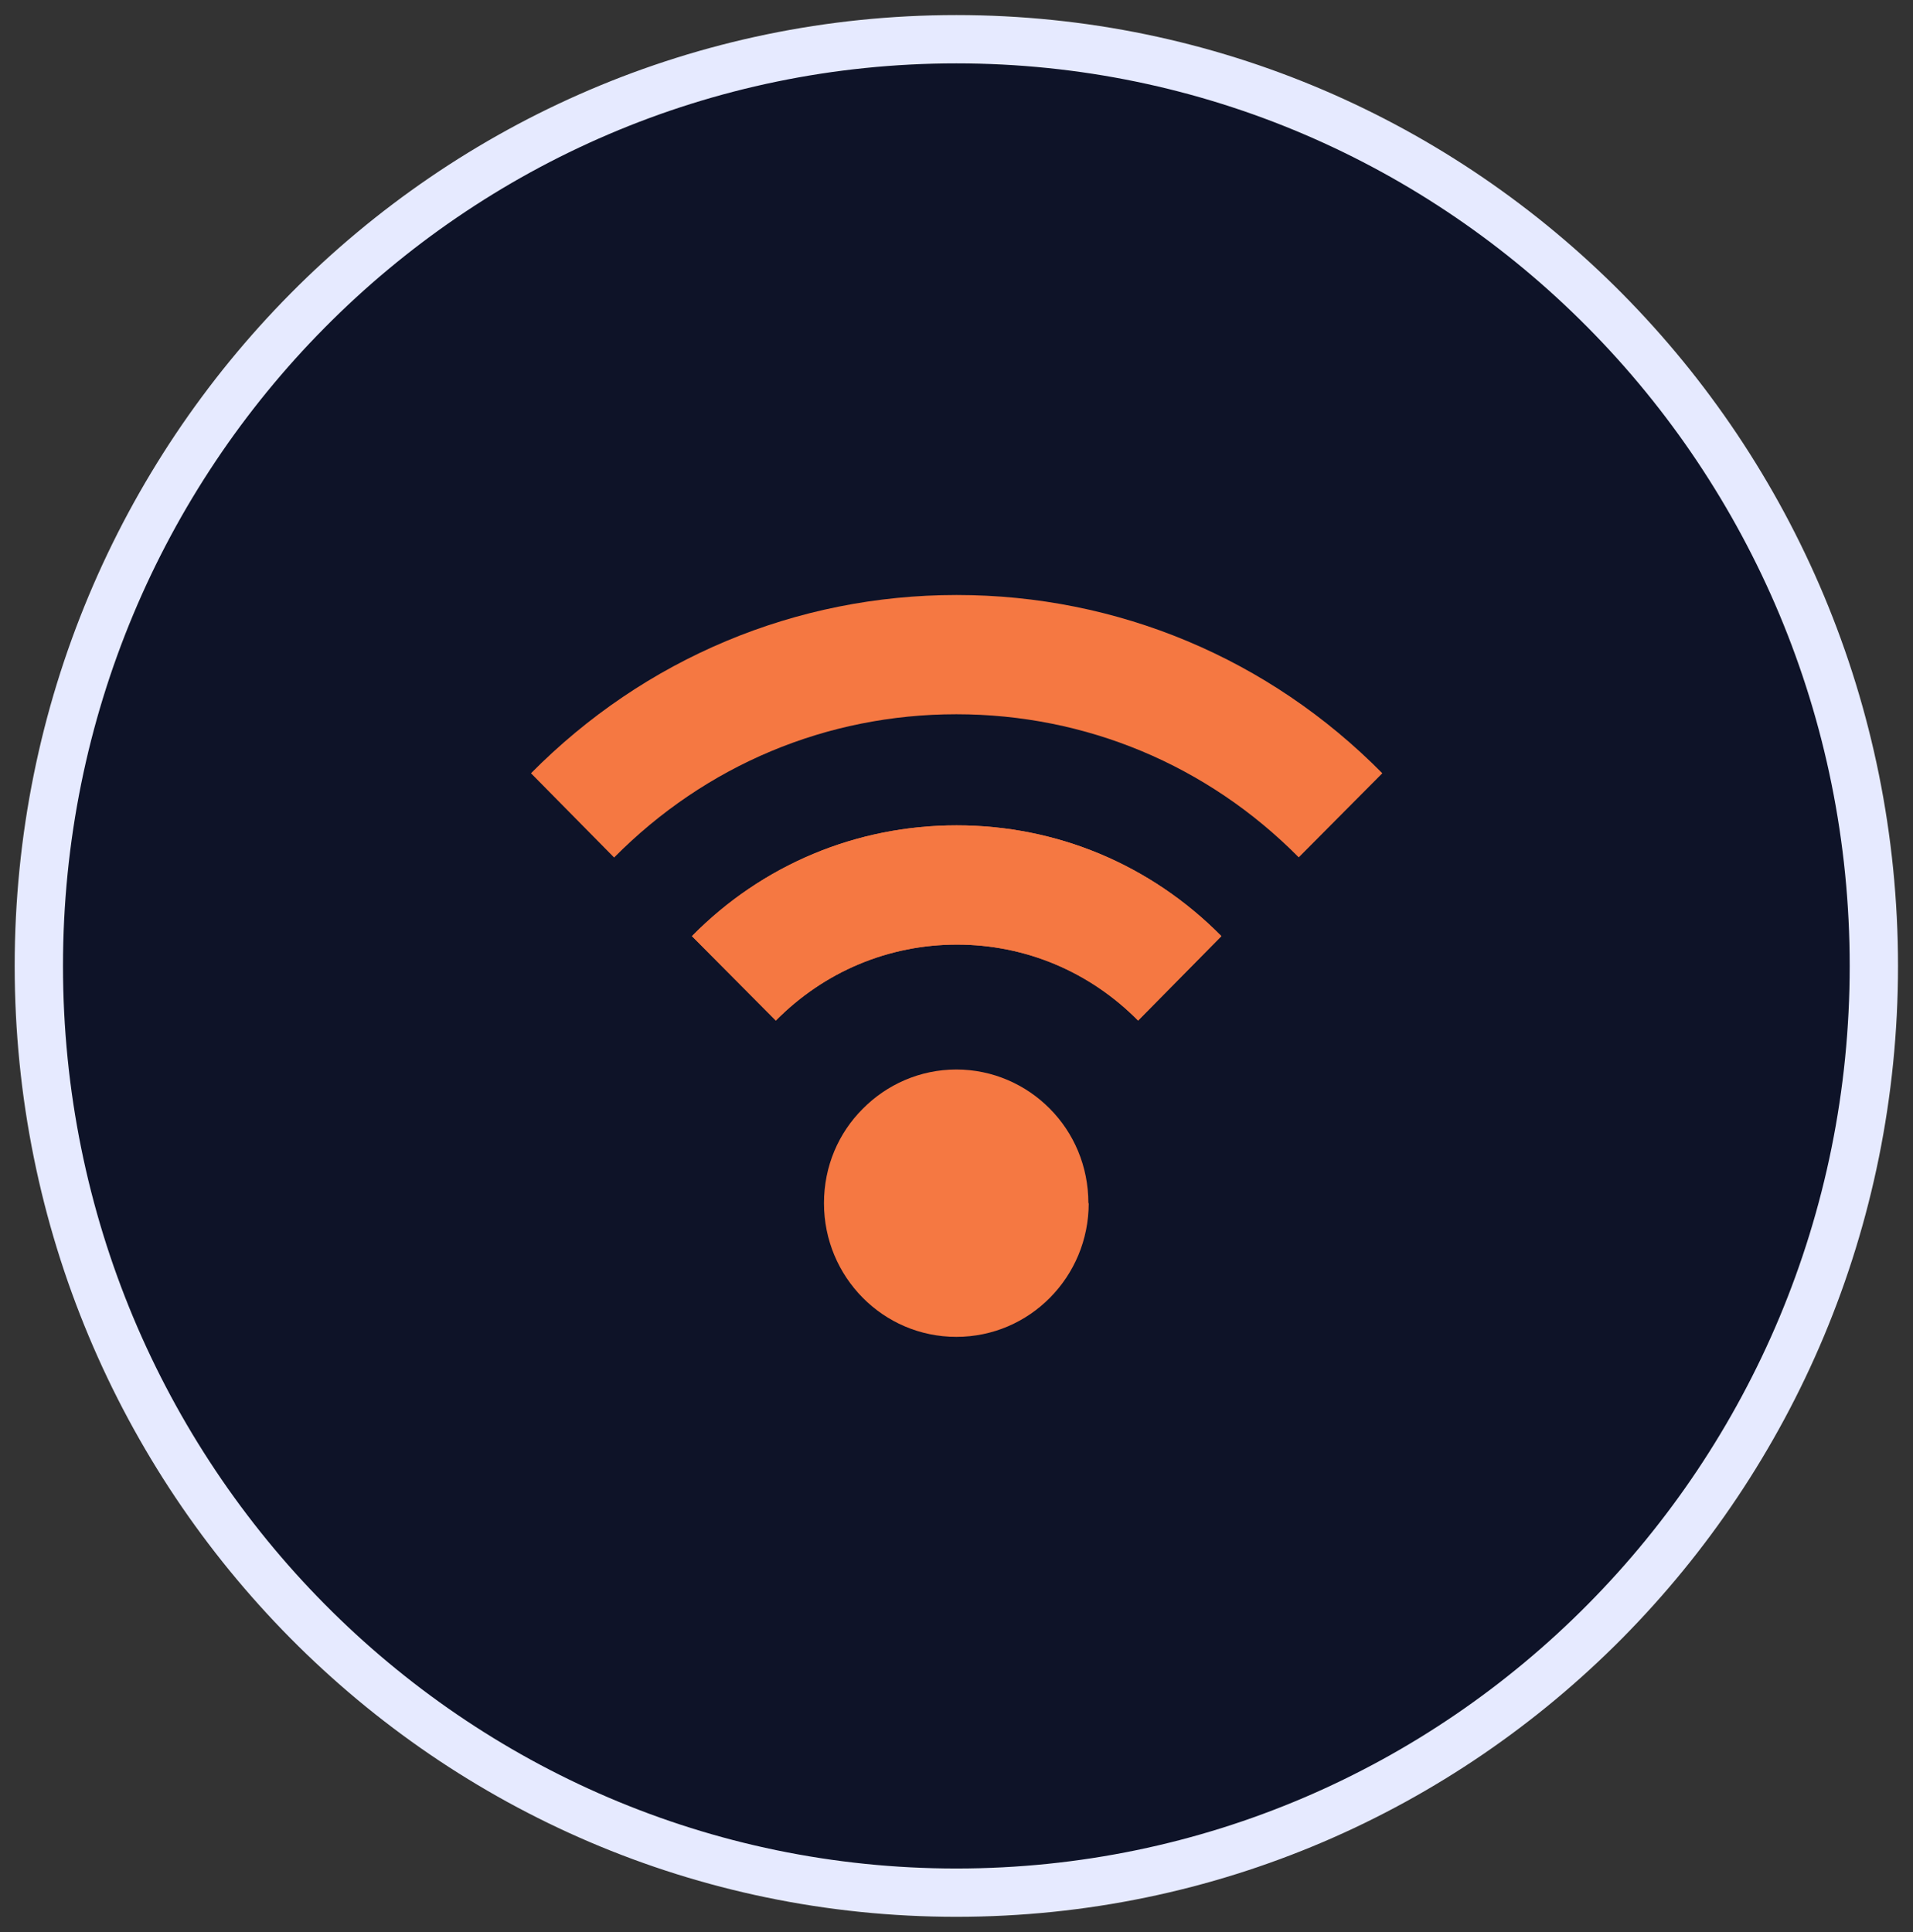 <svg width="99" height="100" viewBox="0 0 99 100" fill="none" xmlns="http://www.w3.org/2000/svg">
<rect x="0" y="0" width="99" height="100" fill="#333333" stroke="none"/>
<g clip-path="url(#clip0_6286_9931)">
<path d="M49.492 97.954C75.715 97.954 96.974 76.48 96.974 49.992C96.974 23.503 75.715 2.03 49.492 2.03C23.268 2.03 2.01 23.503 2.01 49.992C2.01 76.48 23.268 97.954 49.492 97.954Z" fill="#0E1328" stroke="#E6EAFF" stroke-width="2.5" stroke-miterlimit="10" stroke-linecap="round"/>
<path d="M56.342 62.27C56.342 66.087 53.287 69.189 49.492 69.189C45.697 69.189 42.642 66.087 42.642 62.27C42.642 60.354 43.398 58.632 44.652 57.382C45.89 56.131 47.611 55.352 49.492 55.352C51.373 55.352 53.094 56.131 54.332 57.382C55.57 58.632 56.325 60.354 56.325 62.27H56.342Z" fill="#F57842"/>
<path d="M40.134 52.802L35.809 48.449C39.459 44.746 44.331 42.716 49.508 42.716C54.686 42.716 59.542 44.746 63.208 48.449L58.898 52.818C56.39 50.284 53.062 48.887 49.524 48.887C45.987 48.887 42.658 50.284 40.15 52.818L40.134 52.802Z" fill="#F57842"/>
<path d="M31.789 44.389L27.48 40.02C33.364 34.075 41.195 30.794 49.508 30.794C57.821 30.794 65.668 34.075 71.537 40.02L67.211 44.372C62.484 39.597 56.197 36.966 49.492 36.966C42.787 36.966 36.516 39.597 31.773 44.389H31.789Z" fill="#F57842"/>
<path d="M40.134 52.802L35.809 48.449C39.459 44.746 44.331 42.716 49.508 42.716C54.686 42.716 59.542 44.746 63.208 48.449L58.898 52.818C56.39 50.284 53.062 48.887 49.524 48.887C45.987 48.887 42.658 50.284 40.15 52.818L40.134 52.802Z" fill="#F57842"/>
<path d="M71.521 40.019L71.488 40.053L71.521 40.019Z" fill="#F57842"/>
<path d="M58.899 52.785L58.882 52.802L58.899 52.785Z" fill="#F57842"/>
</g>
<defs>
<clipPath id="clip0_6286_9931">
<rect width="99" height="100" fill="white"/>
</clipPath>
</defs>
</svg>
